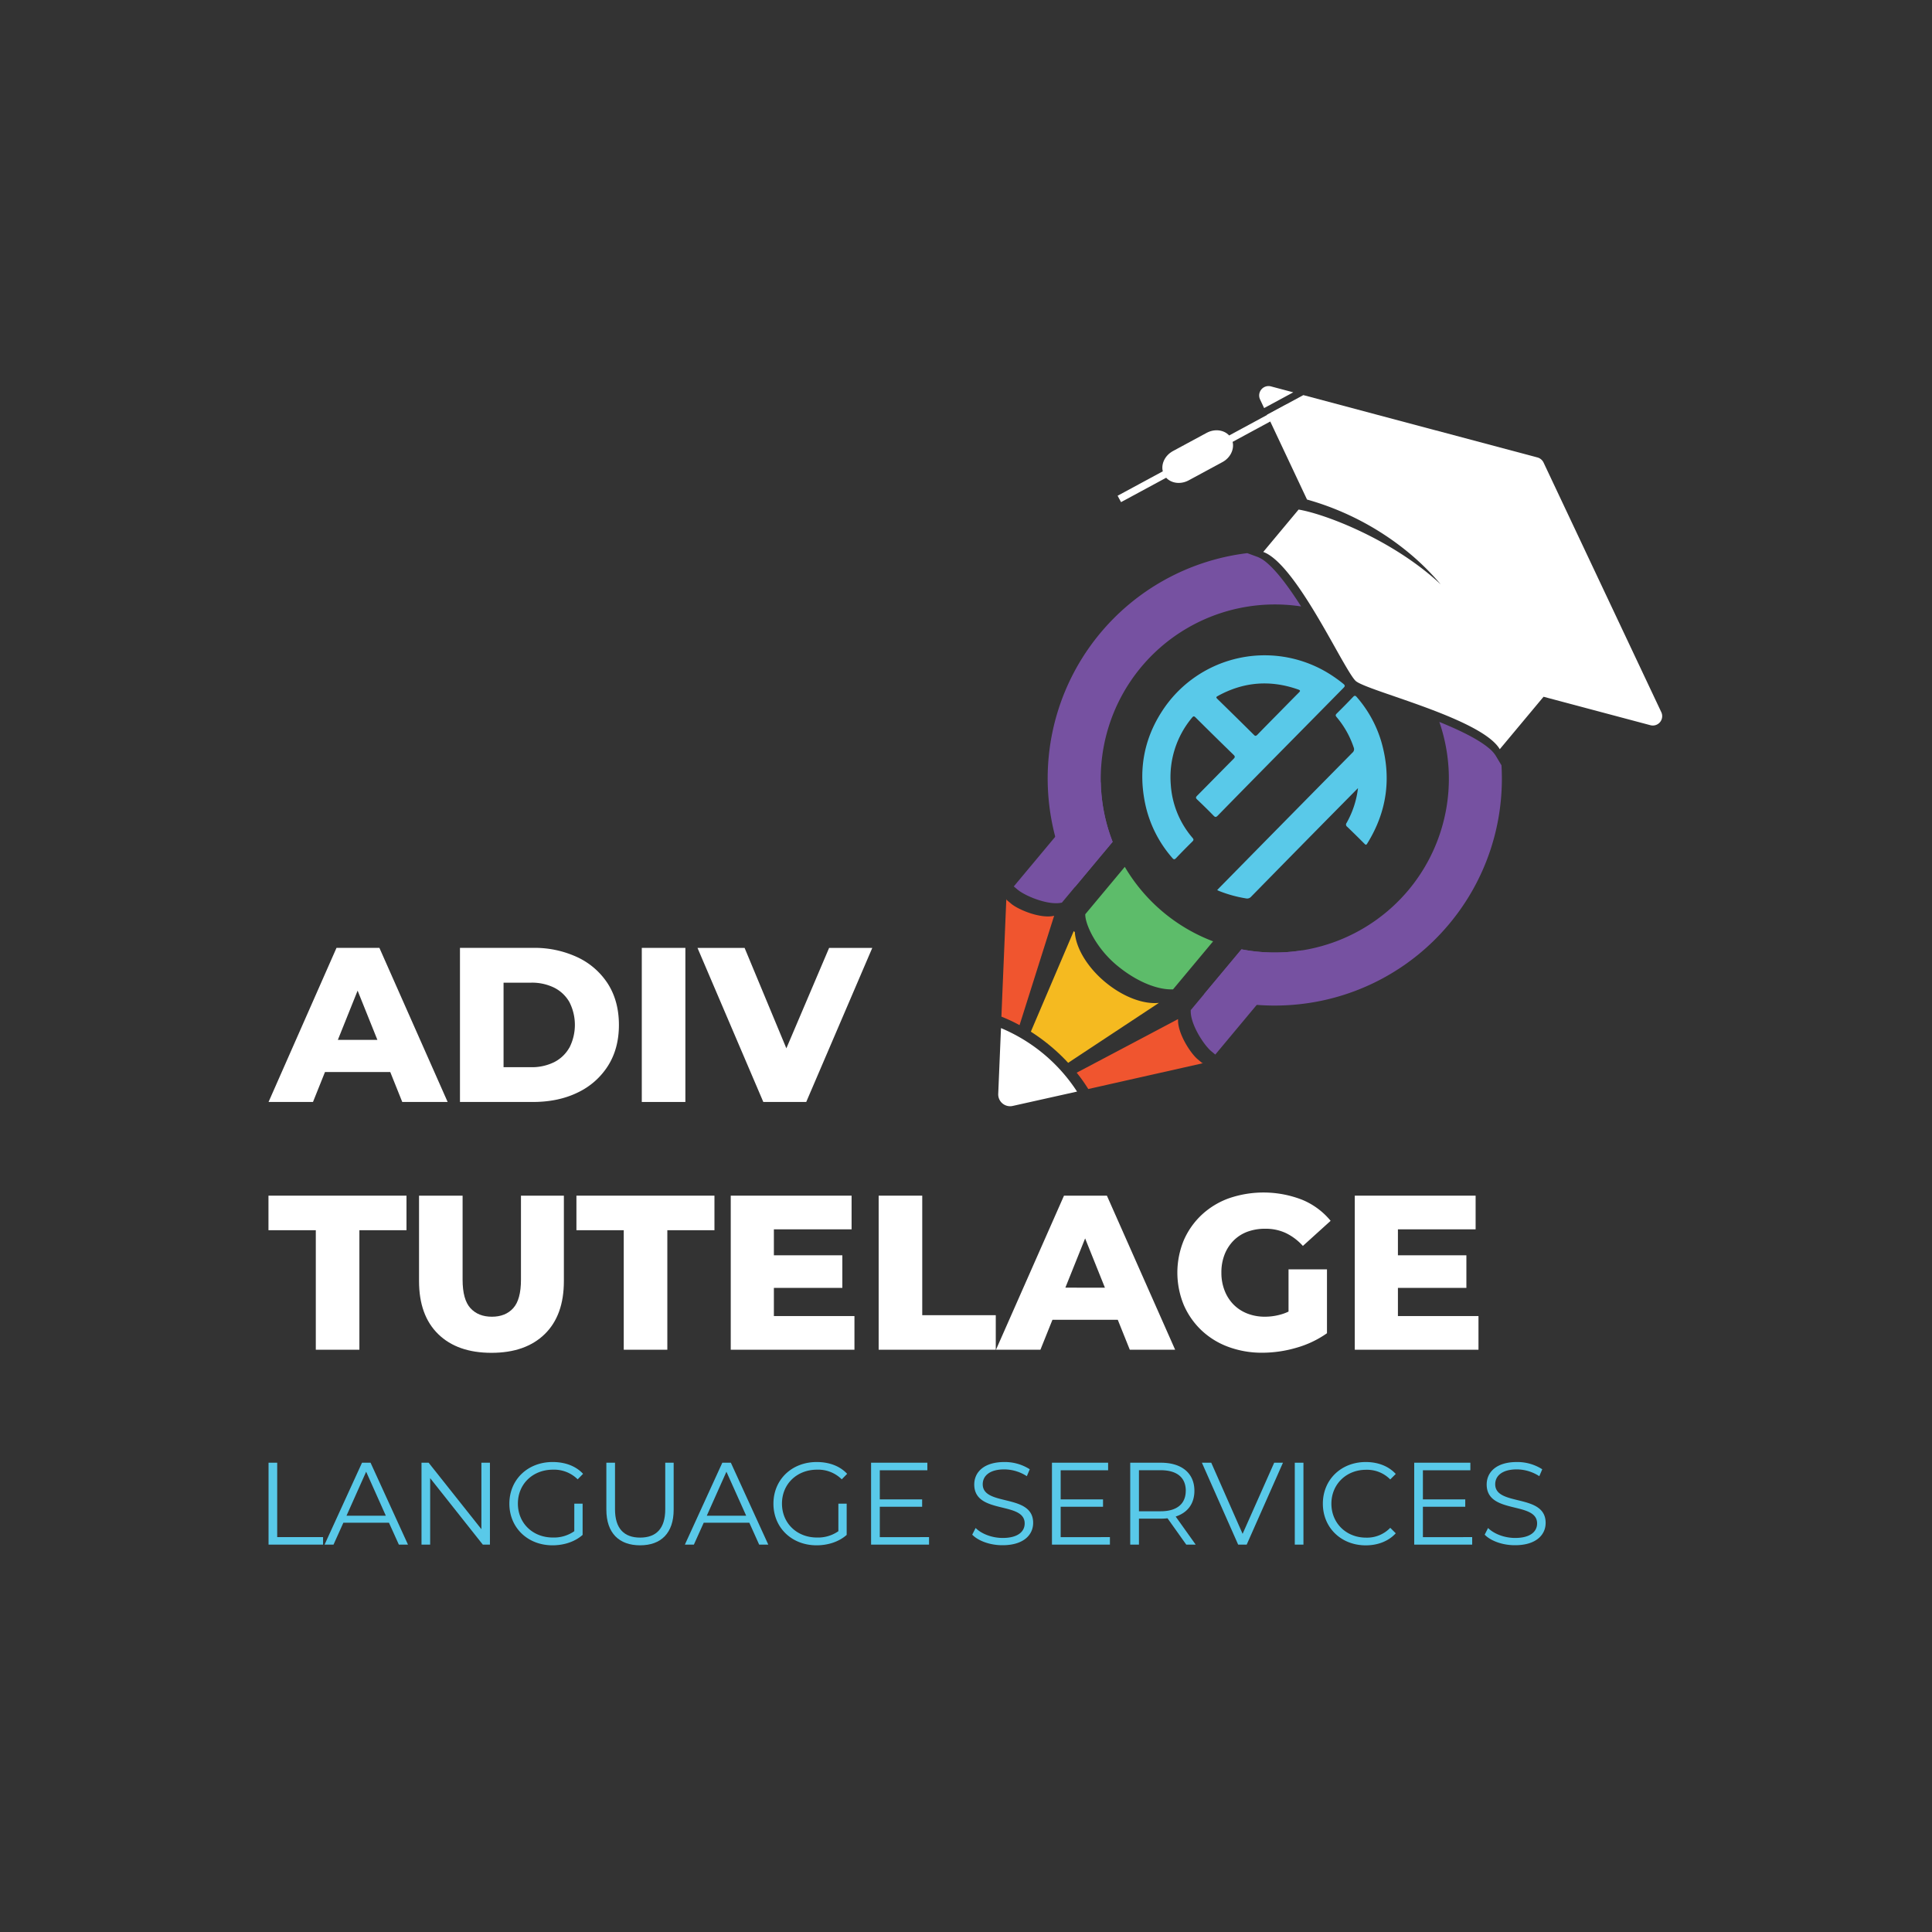 <svg id="Layer_1" data-name="Layer 1" xmlns="http://www.w3.org/2000/svg" viewBox="0 0 1000 1000"><rect x="0" y="0" width="1000" height="1000" fill="#333333" stroke="none"/><path d="M174.17,490.62,139,570.38h23l6.21-15.49H202l6.21,15.49H231.7l-35.32-79.76Zm.7,47.63,10.23-25.5,10.24,25.5Z" fill="#fff"/><path d="M299,495.52a52.39,52.39,0,0,0-23.24-4.9H238.08v79.76H275.8q13.21,0,23.24-4.9a37.56,37.56,0,0,0,15.67-13.84q5.64-8.94,5.64-21.14t-5.64-21.19A37.72,37.72,0,0,0,299,495.52Zm-4.33,46.78a18.69,18.69,0,0,1-7.92,7.51,26.05,26.05,0,0,1-11.9,2.57H260.64V508.63h14.25a26.05,26.05,0,0,1,11.9,2.56,18.81,18.81,0,0,1,7.92,7.46,26,26,0,0,1,0,23.65Z" fill="#fff"/><rect x="332.19" y="490.62" width="22.56" height="79.76" fill="#fff"/><polygon points="407.02 542.61 385.4 490.63 361.02 490.63 395.09 570.38 417.3 570.38 451.49 490.63 429.15 490.63 407.02 542.61" fill="#fff"/><polygon points="138.96 636.76 163.46 636.76 163.46 698.62 186.02 698.62 186.02 636.76 210.4 636.76 210.4 618.87 138.96 618.87 138.96 636.76" fill="#fff"/><path d="M269.65,662.39q0,10.26-4,14.7t-11.05,4.44q-7.06,0-11.11-4.44t-4.05-14.7V618.87H216.89v44.2q0,17.77,9.92,27.46t27.57,9.69q17.65,0,27.57-9.69t9.91-27.46v-44.2H269.65Z" fill="#fff"/><polygon points="298.36 636.76 322.85 636.76 322.85 698.62 345.41 698.62 345.41 636.76 369.8 636.76 369.8 618.87 298.36 618.87 298.36 636.76" fill="#fff"/><polygon points="400.56 666.61 435.99 666.61 435.99 649.74 400.56 649.74 400.56 636.3 440.78 636.3 440.78 618.87 378.23 618.87 378.23 698.62 442.26 698.62 442.26 681.19 400.56 681.19 400.56 666.61" fill="#fff"/><polygon points="477.35 618.87 454.79 618.87 454.79 698.62 515.41 698.62 515.41 680.74 477.35 680.74 477.35 618.87" fill="#fff"/><path d="M550.72,618.87l-35.2,79.75h23l6.22-15.49h33.82l6.22,15.49h23.47l-35.32-79.75Zm.71,47.62L561.66,641l10.24,25.5Z" fill="#fff"/><path d="M638.45,642.17a19.83,19.83,0,0,1,7.18-4.62A26.3,26.3,0,0,1,655,636a24.47,24.47,0,0,1,10.54,2.22,28.54,28.54,0,0,1,8.83,6.67l14.36-13A37.68,37.68,0,0,0,674,621a55.11,55.11,0,0,0-38-.74,41,41,0,0,0-14.07,8.6,39.87,39.87,0,0,0-9.23,13.16,43.88,43.88,0,0,0,0,33.39,40.07,40.07,0,0,0,9.18,13.16,40.51,40.51,0,0,0,14,8.6,49.88,49.88,0,0,0,17.55,3A63.26,63.26,0,0,0,671,697.6a52,52,0,0,0,15.84-7.52V657H666.94v21.87a25,25,0,0,1-2.39,1,29.92,29.92,0,0,1-9.8,1.65,24.7,24.7,0,0,1-9.18-1.65,20.46,20.46,0,0,1-7.12-4.67,21.22,21.22,0,0,1-4.61-7.24,25,25,0,0,1-1.65-9.22,25.28,25.28,0,0,1,1.65-9.4A21.35,21.35,0,0,1,638.45,642.17Z" fill="#fff"/><polygon points="723.56 681.19 723.56 666.61 759 666.61 759 649.74 723.56 649.74 723.56 636.3 763.78 636.3 763.78 618.87 701.23 618.87 701.23 698.62 765.26 698.62 765.26 681.19 723.56 681.19" fill="#fff"/><path d="M139,757.1h4.48v38.51h23.74v3.88H139Z" fill="#59c9e9"/><path d="M201.33,788.17H177.72l-5.09,11.32H168l19.38-42.39h4.42l19.37,42.39h-4.72Zm-1.63-3.64-10.18-22.77-10.17,22.77Z" fill="#59c9e9"/><path d="M253.59,757.1v42.39H249.9l-27.25-34.4v34.4h-4.48V757.1h3.69l27.31,34.4V757.1Z" fill="#59c9e9"/><path d="M297.26,778.3h4.3v16.16c-4,3.57-9.69,5.39-15.57,5.39-12.89,0-22.34-9.14-22.34-21.55s9.45-21.56,22.4-21.56c6.42,0,12,2.06,15.75,6.11L299,765.7a17.28,17.28,0,0,0-12.77-5c-10.48,0-18.17,7.44-18.17,17.56s7.69,17.56,18.1,17.56a18.38,18.38,0,0,0,11.09-3.27Z" fill="#59c9e9"/><path d="M313.85,781.38V757.1h4.48v24.1c0,10,4.73,14.66,13,14.66s13-4.61,13-14.66V757.1h4.36v24.28c0,12.17-6.54,18.47-17.38,18.47S313.85,793.55,313.85,781.38Z" fill="#59c9e9"/><path d="M387.85,788.17H364.24l-5.09,11.32h-4.66l19.38-42.39h4.42l19.37,42.39h-4.72Zm-1.63-3.64L376,761.76l-10.17,22.77Z" fill="#59c9e9"/><path d="M433.94,778.3h4.3v16.16c-4,3.57-9.69,5.39-15.57,5.39-12.89,0-22.34-9.14-22.34-21.55s9.45-21.56,22.41-21.56c6.41,0,12,2.06,15.74,6.11l-2.79,2.85a17.28,17.28,0,0,0-12.77-5c-10.48,0-18.17,7.44-18.17,17.56s7.69,17.56,18.11,17.56a18.37,18.37,0,0,0,11.08-3.27Z" fill="#59c9e9"/><path d="M480.87,795.61v3.88h-30V757.1H480V761H455.38v15.08H477.3v3.81H455.38v15.74Z" fill="#59c9e9"/><path d="M503.22,794.34l1.76-3.45c3,3,8.41,5.15,14,5.15,7.94,0,11.39-3.33,11.39-7.51,0-11.63-26.1-4.48-26.1-20.17,0-6.23,4.84-11.62,15.62-11.62A23.92,23.92,0,0,1,533,760.49l-1.51,3.58a21.75,21.75,0,0,0-11.63-3.52c-7.75,0-11.2,3.46-11.2,7.69,0,11.63,26.1,4.6,26.1,20,0,6.23-5,11.56-15.81,11.56C512.61,799.85,506.37,797.61,503.22,794.34Z" fill="#59c9e9"/><path d="M574.49,795.61v3.88h-30V757.1h29.07V761H549v15.08h21.92v3.81H549v15.74Z" fill="#59c9e9"/><path d="M614,799.49l-9.69-13.63a28.16,28.16,0,0,1-3.39.19H589.52v13.44H585V757.1H600.9c10.78,0,17.32,5.45,17.32,14.53,0,6.67-3.51,11.33-9.69,13.33l10.35,14.53Zm-.24-27.86c0-6.78-4.48-10.65-13-10.65H589.52v21.25h11.26C609.26,782.23,613.74,778.3,613.74,771.63Z" fill="#59c9e9"/><path d="M664.06,757.1l-18.77,42.39h-4.42L622.1,757.1h4.84l16.23,36.82,16.35-36.82Z" fill="#59c9e9"/><path d="M670.18,757.1h4.48v42.39h-4.48Z" fill="#59c9e9"/><path d="M684.71,778.3c0-12.42,9.45-21.56,22.23-21.56,6.17,0,11.74,2.06,15.5,6.17l-2.85,2.85a16.8,16.8,0,0,0-12.53-5c-10.24,0-17.93,7.5-17.93,17.56s7.69,17.56,17.93,17.56a16.63,16.63,0,0,0,12.53-5.09l2.85,2.84c-3.76,4.12-9.33,6.24-15.56,6.24C694.16,799.85,684.71,790.71,684.71,778.3Z" fill="#59c9e9"/><path d="M762,795.61v3.88H732V757.1h29.06V761H736.49v15.08h21.92v3.81H736.49v15.74Z" fill="#59c9e9"/><path d="M768.47,794.34l1.75-3.45c3,3,8.42,5.15,14,5.15,7.93,0,11.38-3.33,11.38-7.51,0-11.63-26.1-4.48-26.1-20.17,0-6.23,4.85-11.62,15.63-11.62a23.94,23.94,0,0,1,13.14,3.75l-1.52,3.58a21.74,21.74,0,0,0-11.62-3.52c-7.75,0-11.21,3.46-11.21,7.69,0,11.63,26.1,4.6,26.1,20,0,6.23-5,11.56-15.8,11.56C777.85,799.85,771.61,797.61,768.47,794.34Z" fill="#59c9e9"/><path d="M575.89,435.74,549.55,467.3l0-.09c-6.93,1.56-18.87-3.42-22.8-6.7s-1.31-1.14-1.95-1.78l44.95-53.85A90.46,90.46,0,0,0,575.89,435.74Z" fill="#7651a1"/><path d="M627,544.16c-3.92-3.27-11-14.13-10.67-21.22l-.09,0,26.34-31.56a90.51,90.51,0,0,0,31.44.52L629.1,545.76C628.4,545.28,630.94,547.44,627,544.16Z" fill="#7651a1"/><path d="M750.06,478.29A117.26,117.26,0,0,1,670.38,520a118.24,118.24,0,0,1-19.91.12,116.8,116.8,0,0,1-24.9-4.72l-2.4-.76,19.42-23.27A90.27,90.27,0,0,0,729,460.72a89.92,89.92,0,0,0,16-87.05c10.3,4.18,19.89,8.78,25.53,13.49a16.52,16.52,0,0,1,3.63,3.95l3,5h0a117.12,117.12,0,0,1-27.1,82.18Z" fill="#7651a1"/><path d="M575.89,435.74,556.48,459c-.4-.73-.79-1.47-1.17-2.21a116.64,116.64,0,0,1-9.11-23.68,118.59,118.59,0,0,1-3.44-19.59A117.43,117.43,0,0,1,645.59,286.31h0l5.45,2a16.86,16.86,0,0,1,4.55,2.87c5.59,4.67,11.9,13.36,17.87,22.71a90.15,90.15,0,0,0-97.57,121.82Z" fill="#7651a1"/><path d="M670.66,389.84l.16.11-.19-.07Z" fill="#4e4e4e"/><path d="M670.92,390l-.06.08c-.07-.12-.15-.24-.23-.35Z" fill="#4e4e4e"/><path d="M556.33,482.43l-.58-.47-8.92,20.92L535,530.62,533.56,534a97.79,97.79,0,0,1,10.15,7.42,96.23,96.23,0,0,1,9.17,8.71l3-2L581,531.54l18.85-12.45c-7.93.82-18.47-3-27.85-10.81S556.8,490.46,556.33,482.43Z" fill="#f5ba20"/><path d="M627.89,487.25l-20.73,24.84c-8.09.33-18.69-4-28.42-11.9-11.3-9.08-16.87-21.48-17-26.55a3.23,3.23,0,0,1,0-.44l20.45-24.51a90.15,90.15,0,0,0,45.74,38.56Z" fill="#5dbc6a"/><path d="M619.94,548.3c-3.92-3.28-10.6-13.79-10.17-20.82L591,537.42l-28.71,15.17h0l-5,2.63a83.49,83.49,0,0,1,6,8.46l12.41-2.8h0l46.13-10.38h0l.83-.19C621.72,549.73,623.83,551.55,619.94,548.3Z" fill="#f0552f"/><path d="M529.46,525.11l9.81-31.05L545.62,474c-6.83,1.68-18.37-3-22.29-6.28s-1.73-1.5-2.47-2.32v.18l-2,47.69-.53,12.94a84.75,84.75,0,0,1,9.39,4.4Z" fill="#f0552f"/><path d="M518.11,532.1l-1.43,34.08a6.15,6.15,0,0,0,7.49,6.25L557.48,565a86.91,86.91,0,0,0-39.37-32.86Z" fill="#fff"/><path d="M657.86,200l11.53,3.07-15.08,8.15-.47-1-1.62-3.45A4.85,4.85,0,0,1,657.86,200Z" fill="#fff"/><path d="M854.23,375.36l-55.29-14.72-22.66,27.15c-7.08-12.08-42.68-23.12-62.16-30-6.2-2.19-10.78-4-12.26-5.2s-4.33-6-8-12.43c-10.27-18.16-27.15-49.81-40-54.48l18.29-21.93c13.54,2.24,48.84,15.56,73.59,38.75a130.28,130.28,0,0,0-16.09-16,143.9,143.9,0,0,0-53.14-27.94h0l-20.68-43.91,18.78-10.14,121.15,32.26a4.94,4.94,0,0,1,3.19,2.66L859.88,368.6A4.85,4.85,0,0,1,854.23,375.36Z" fill="#fff"/><path d="M638,228.71l29.56-16-1.79-3.31-29.55,16c-2.7-2.92-7.52-3.59-11.66-1.35l-17.44,9.42c-4.13,2.24-6.22,6.64-5.26,10.49L578.47,256.6l1.78,3.3,23.36-12.62c2.7,2.92,7.52,3.58,11.66,1.34l17.43-9.42C636.84,237,638.93,232.56,638,228.71Z" fill="#fff"/><path d="M707.69,436.58Q723,411.92,715,384a61.54,61.54,0,0,0-12.76-23.22c-.76-.89-1.19-.8-1.95,0q-4.12,4.33-8.39,8.53c-.73.71-.68,1.15-.06,1.87a47.66,47.66,0,0,1,8.82,15.66,2.29,2.29,0,0,1-.65,2.74q-34.42,34.88-68.77,69.83L630,460.71c.48.22.82.39,1.17.53A66,66,0,0,0,644.86,465a2.76,2.76,0,0,0,2.76-.91q26.45-27,53-53.86l2.28-2.31A48.1,48.1,0,0,1,697,425.93a1.38,1.38,0,0,0,.3,2c3,2.88,6,5.83,8.94,8.79C706.93,437.42,707.18,437.4,707.69,436.58Z" fill="#59c9e9"/><path d="M619.68,413.86c2.85,2.71,5.68,5.46,8.42,8.29.88.92,1.32.91,2.22,0q16.17-16.53,32.43-33T695.43,356c.8-.81.83-1.24-.06-2a71,71,0,0,0-8.57-6,63.23,63.23,0,0,0-85.43,20.28c-9.49,14.71-12.21,30.84-8.57,48a62.05,62.05,0,0,0,14,27.81c.72.85,1.15.9,2,0,2.74-2.9,5.55-5.73,8.38-8.53.71-.7.72-1.13.08-1.87A46.86,46.86,0,0,1,606,406.21a48,48,0,0,1,11-34.75c.68-.84,1.06-.87,1.85-.08q9.76,9.71,19.63,19.31c.87.85.81,1.28,0,2.11-6.31,6.33-12.54,12.73-18.85,19.07C618.81,412.69,618.9,413.11,619.68,413.86ZM649,380.34q-9.41-9.34-18.9-18.59c-.8-.78-.59-1.05.24-1.51,13.37-7.38,27.23-8.43,41.61-3.35,1.32.47,1.07.85.28,1.64-3.6,3.6-7.15,7.25-10.73,10.88s-7.15,7.24-10.69,10.9C650.07,381,649.69,381.08,649,380.34Z" fill="#59c9e9"/></svg>